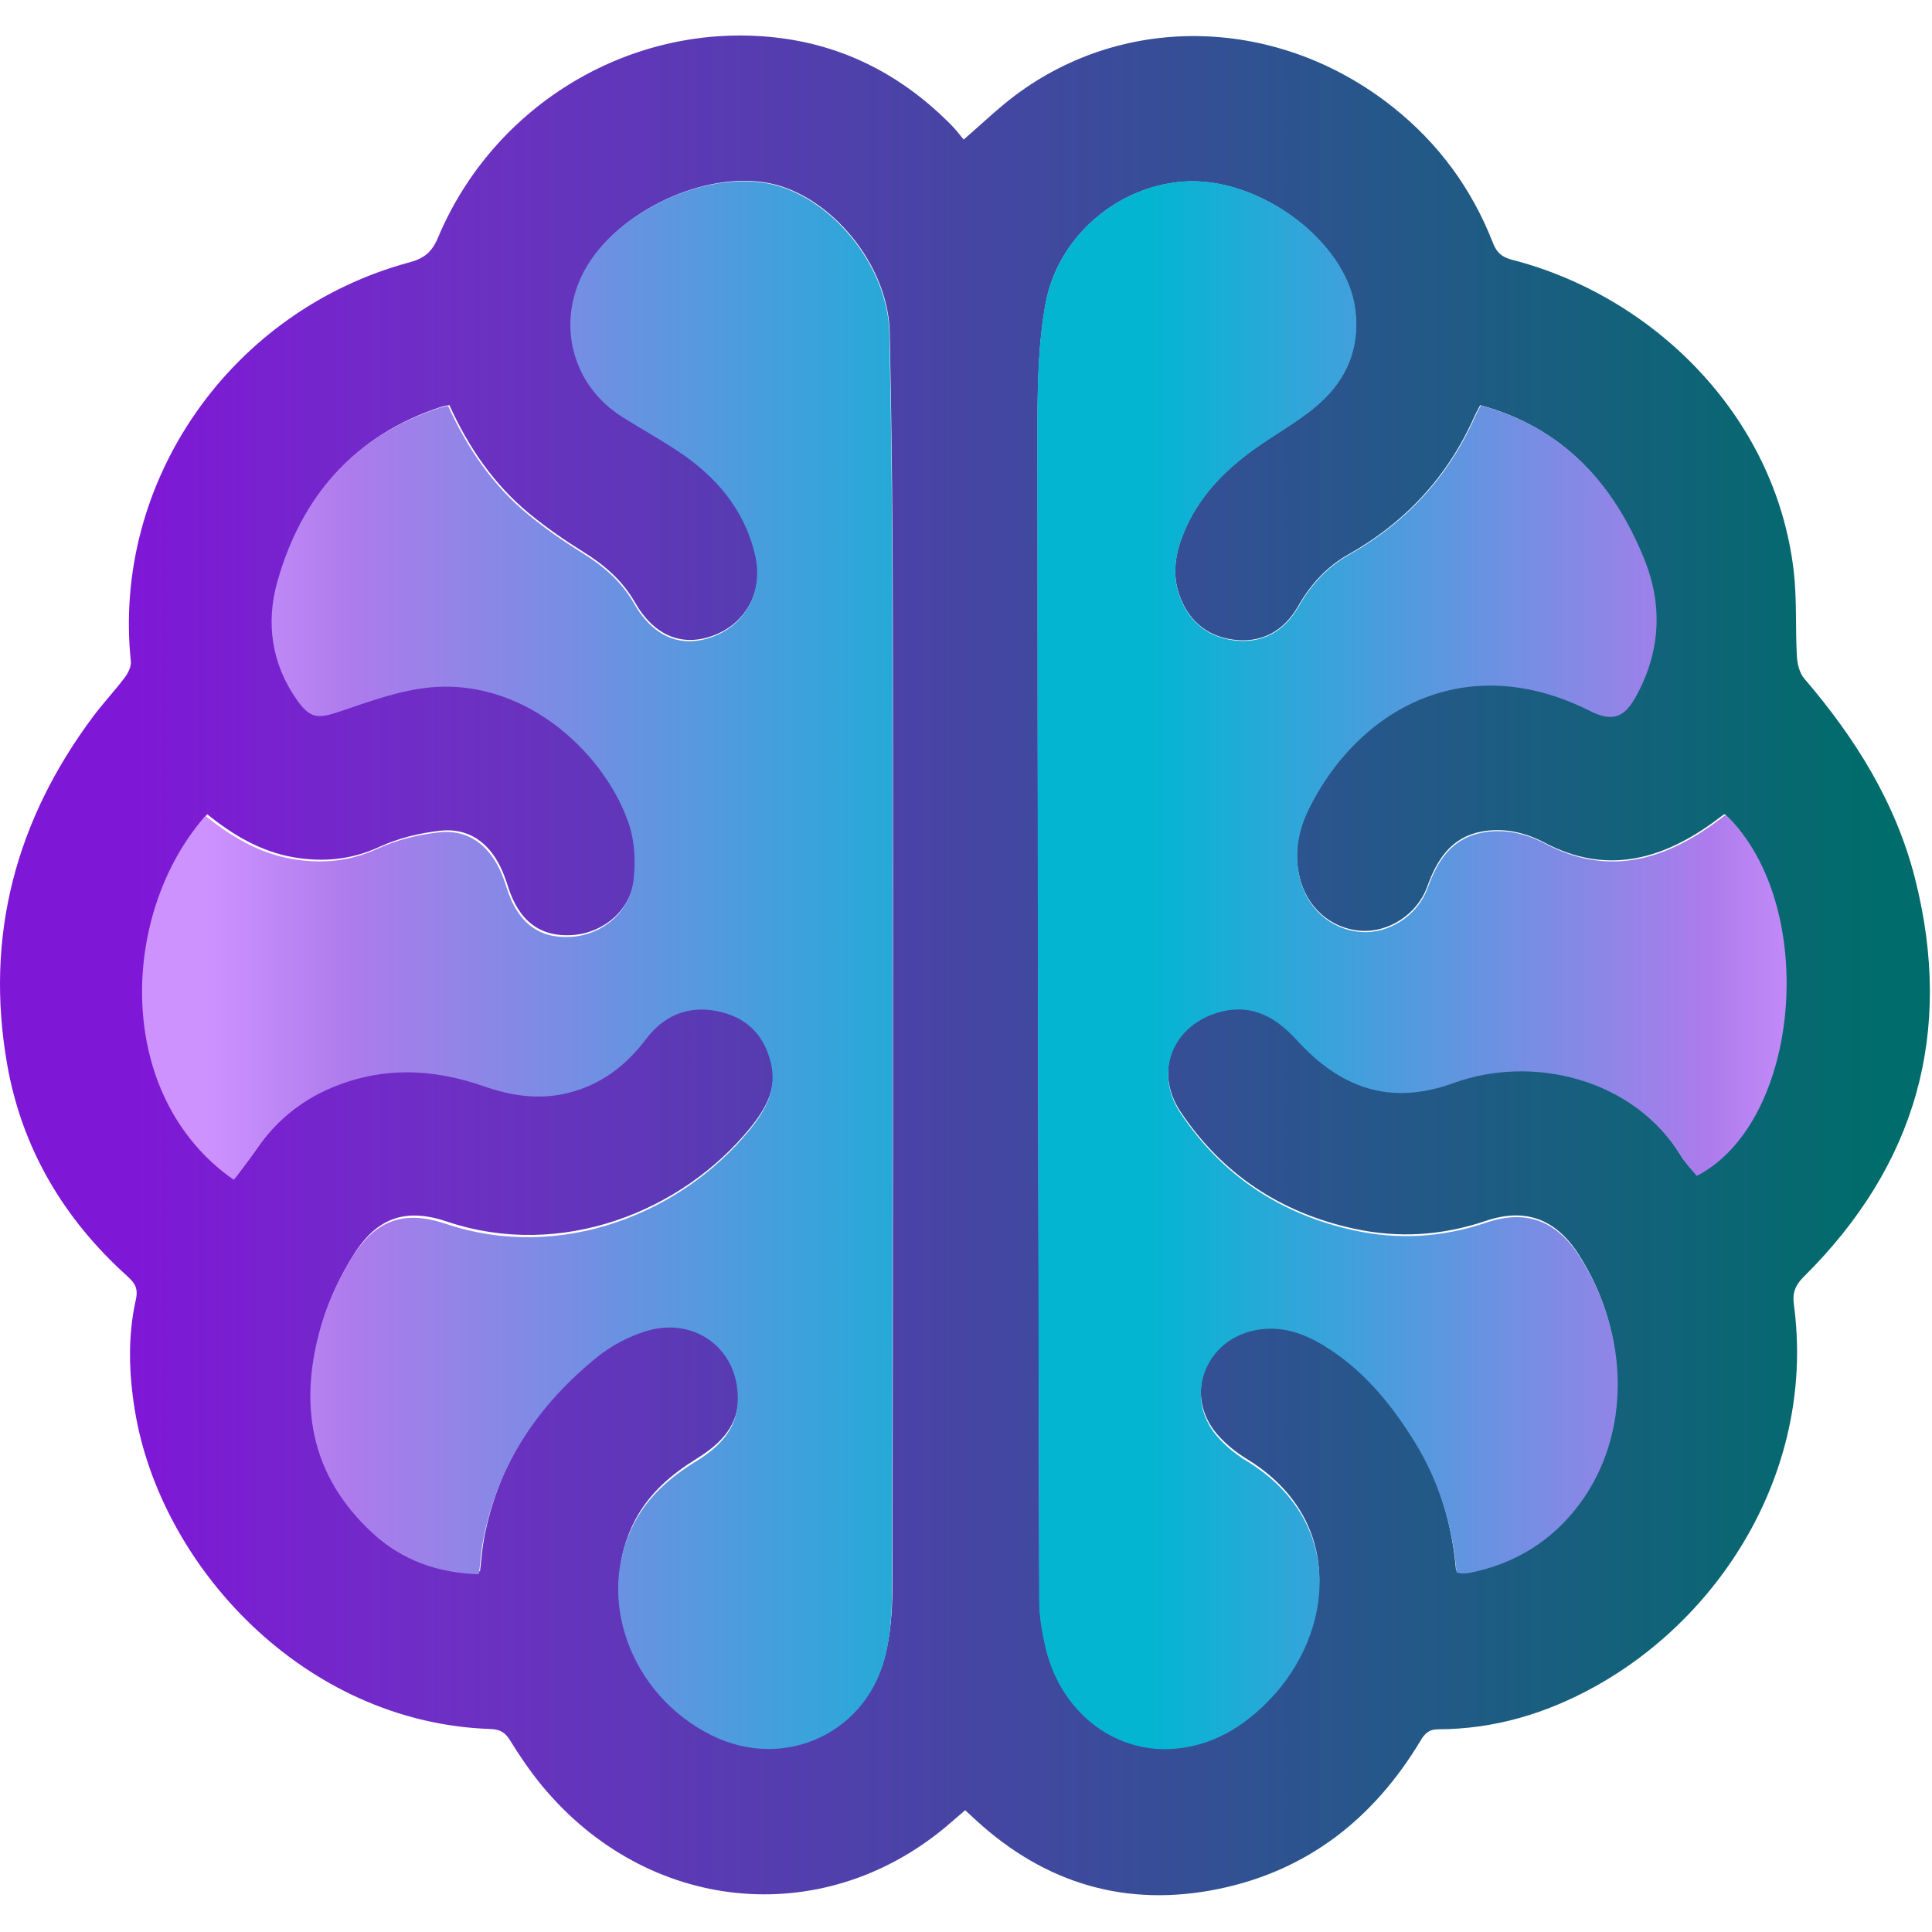         <svg width="38" height="38" viewBox="0 0 544 524" fill="none" xmlns="http://www.w3.org/2000/svg">
          <path d="M271.764 499.708C269.804 501.388 267.954 503.028 266.054 504.608C231.114 533.558 182.284 528.578 152.734 492.958C149.374 488.908 146.384 484.508 143.614 480.028C142.204 477.748 140.734 476.928 138.074 476.838C85.674 475.078 45.064 431.018 37.944 386.968C36.264 376.568 35.954 366.198 38.254 355.938C38.974 352.708 37.924 351.208 35.824 349.318C17.914 333.178 6.144 313.358 1.994 289.578C-4.296 253.538 4.434 220.958 26.214 191.758C29.024 187.998 32.264 184.568 35.094 180.828C36.054 179.558 36.994 177.698 36.844 176.228C31.514 125.368 65.144 77.358 115.404 63.838C119.394 62.768 121.624 60.978 123.314 56.948C139.164 19.188 178.024 -3.912 218.294 0.548C237.814 2.708 254.334 11.408 268.054 25.408C269.284 26.658 270.324 28.088 271.344 29.298C276.474 24.868 280.904 20.578 285.794 16.898C317.104 -6.612 360.304 -5.222 392.264 20.208C405.064 30.398 414.434 43.168 420.374 58.398C421.434 61.108 422.804 62.388 425.824 63.168C464.914 73.198 499.834 106.458 505.054 150.698C505.994 158.668 505.504 166.808 505.964 174.848C506.084 176.978 506.704 179.518 508.034 181.068C522.354 197.758 533.854 216.078 539.264 237.548C550.164 280.738 539.514 318.168 507.874 349.518C505.524 351.848 504.664 354.028 505.094 357.218C511.264 402.698 485.564 444.698 449.044 464.918C435.324 472.518 420.734 476.878 404.994 476.918C402.314 476.918 401.184 478.128 399.954 480.178C386.844 501.988 368.254 516.698 343.144 521.868C317.264 527.198 294.374 520.448 274.854 502.558C273.894 501.678 272.934 500.788 271.764 499.698V499.708ZM416.784 104.098C416.114 105.378 415.604 106.248 415.194 107.168C407.704 124.148 395.744 137.058 379.634 146.148C373.434 149.648 368.994 154.628 365.454 160.788C361.454 167.748 355.124 171.248 346.994 170.078C339.534 169.008 334.514 164.508 332.034 157.398C330.054 151.718 330.914 146.088 333.044 140.628C337.084 130.268 344.474 122.618 353.334 116.288C358.584 112.538 364.264 109.348 369.324 105.358C378.464 98.168 383.074 88.778 381.494 76.878C378.974 57.888 354.364 39.528 333.054 41.158C314.374 42.588 297.824 56.858 294.414 75.488C292.324 86.928 292.144 98.838 292.154 110.528C292.174 220.428 292.394 330.328 292.664 440.228C292.674 444.578 293.444 449.008 294.444 453.258C298.584 470.938 313.294 482.788 330.154 481.688C341.204 480.968 350.194 475.478 357.704 467.578C375.264 449.108 379.034 417.928 351.114 400.838C348.024 398.948 345.054 396.558 342.704 393.828C333.614 383.268 338.724 367.748 352.194 364.288C359.724 362.348 366.474 364.538 372.744 368.368C383.774 375.118 391.744 384.838 398.404 395.738C405.244 406.918 408.884 419.158 409.974 432.108C410.754 432.238 411.174 432.378 411.594 432.378C412.324 432.368 413.074 432.338 413.784 432.188C426.544 429.588 436.934 423.178 444.674 412.698C458.924 393.418 458.804 365.428 444.484 343.188C438.094 333.258 429.544 329.988 418.364 333.768C406.094 337.918 393.774 338.708 381.124 335.938C360.514 331.428 344.154 320.568 332.444 303.088C324.694 291.498 330.224 277.988 343.704 274.518C352.674 272.198 359.314 276.188 365.084 282.508C377.264 295.848 391.144 301.098 409.254 294.508C431.134 286.548 459.744 293.088 473.264 315.338C474.444 317.288 476.124 318.928 477.504 320.638C507.024 305.368 511.774 244.298 485.784 219.348C485.644 219.348 485.454 219.288 485.364 219.348C484.184 220.208 483.034 221.108 481.834 221.958C467.174 232.358 451.814 236.188 434.924 227.278C429.364 224.338 423.284 222.968 417.034 224.178C408.554 225.828 404.584 232.098 401.854 239.688C399.004 247.578 390.774 252.728 382.924 252.068C374.614 251.368 368.024 245.448 365.964 237.128C364.254 230.208 365.454 223.628 368.504 217.468C382.094 189.958 412.124 172.208 447.484 189.948C453.494 192.958 456.914 192.078 460.194 186.238C467.274 173.678 468.074 160.448 462.724 147.238C454.154 126.108 440.104 110.458 416.794 104.078L416.784 104.098ZM66.284 321.568C68.344 318.798 70.504 316.068 72.474 313.198C77.854 305.368 84.834 299.518 93.574 295.798C107.794 289.738 122.094 290.238 136.474 295.268C144.204 297.968 152.054 299.208 160.214 297.168C169.484 294.858 176.454 289.538 182.164 281.998C187.024 275.568 193.684 272.588 201.884 274.128C210.064 275.668 215.214 280.548 217.204 288.618C219.044 296.098 215.744 302.038 211.244 307.578C192.184 331.038 158.124 344.828 125.834 333.958C114.294 330.068 106.254 332.798 99.714 343.098C96.074 348.838 93.024 355.218 91.064 361.718C84.334 384.078 87.414 404.478 105.324 420.938C113.584 428.528 123.644 432.108 135.154 432.438C135.574 428.998 135.764 425.928 136.344 422.918C140.414 401.638 151.824 384.798 168.414 371.388C172.314 368.238 177.084 365.718 181.864 364.198C196.264 359.618 208.974 369.798 207.864 384.668C207.294 392.328 202.204 396.978 196.154 400.728C189.054 405.128 182.884 410.398 178.894 417.908C167.744 438.938 177.674 466.358 200.564 477.708C221.314 487.998 244.944 476.808 249.724 454.088C251.014 447.978 251.304 441.568 251.304 435.288C251.424 346.548 251.484 257.808 251.404 169.058C251.374 140.568 251.124 112.068 250.524 83.578C250.124 64.558 233.974 45.068 216.634 41.588C198.404 37.928 173.644 49.628 164.784 66.088C156.804 80.908 161.334 98.308 175.524 107.208C180.614 110.408 185.884 113.328 190.904 116.638C201.674 123.728 209.724 132.978 212.764 145.848C215.154 155.938 210.364 165.268 201.174 168.828C192.184 172.308 184.224 169.118 178.764 159.578C175.224 153.388 170.114 149.028 164.134 145.318C158.914 142.078 153.824 138.538 149.084 134.648C139.054 126.408 131.894 115.908 126.524 104.058C125.584 104.258 124.874 104.348 124.194 104.568C100.004 112.488 85.254 129.538 78.514 153.478C75.264 165.008 76.844 176.498 84.004 186.678C87.704 191.938 89.894 192.028 95.884 190.018C104.294 187.198 112.874 183.968 121.594 183.178C149.404 180.648 171.454 203.148 177.474 222.018C179.014 226.848 179.254 232.458 178.614 237.528C177.494 246.408 169.824 252.748 161.104 253.298C152.134 253.868 146.164 249.368 143.104 239.828C142.484 237.878 141.804 235.928 140.914 234.098C137.484 227.078 131.774 223.058 124.004 223.908C118.144 224.548 112.104 226.028 106.774 228.478C98.914 232.098 91.024 232.808 82.774 231.408C73.444 229.828 65.564 225.088 58.344 219.278C34.234 246.578 32.414 297.988 66.284 321.568Z" fill="url(#paint0_linear_1_973)"/>
          <path d="M416.961 104.161C440.311 110.551 454.391 126.231 462.971 147.391C468.331 160.621 467.531 173.871 460.441 186.461C457.151 192.311 453.721 193.201 447.701 190.181C412.281 172.411 382.201 190.181 368.581 217.751C365.531 223.921 364.321 230.511 366.041 237.441C368.101 245.781 374.711 251.711 383.031 252.411C390.901 253.071 399.141 247.921 401.991 240.011C404.731 232.401 408.711 226.131 417.201 224.471C423.461 223.251 429.551 224.631 435.121 227.571C452.051 236.501 467.441 232.671 482.121 222.241C483.311 221.391 484.471 220.491 485.651 219.631C485.741 219.561 485.931 219.631 486.071 219.631C512.111 244.621 507.351 305.811 477.781 321.101C476.391 319.391 474.721 317.741 473.531 315.791C459.991 293.501 431.321 286.951 409.411 294.921C391.271 301.521 377.361 296.261 365.161 282.901C359.381 276.571 352.731 272.581 343.741 274.901C330.241 278.381 324.691 291.921 332.461 303.521C344.181 321.041 360.581 331.921 381.221 336.431C393.891 339.201 406.241 338.411 418.521 334.251C429.721 330.461 438.281 333.741 444.691 343.691C459.031 365.971 459.151 394.011 444.881 413.331C437.121 423.831 426.711 430.261 413.931 432.861C413.211 433.011 412.471 433.041 411.741 433.051C411.321 433.051 410.901 432.921 410.121 432.781C409.021 419.811 405.381 407.551 398.531 396.351C391.851 385.441 383.871 375.701 372.821 368.931C366.541 365.091 359.781 362.901 352.231 364.841C338.741 368.311 333.621 383.861 342.721 394.441C345.081 397.181 348.051 399.571 351.151 401.461C379.121 418.581 375.351 449.811 357.761 468.321C350.241 476.231 341.231 481.731 330.161 482.451C313.271 483.551 298.531 471.671 294.391 453.971C293.391 449.711 292.621 445.271 292.611 440.911C292.341 330.811 292.121 220.711 292.101 110.611C292.101 98.891 292.271 86.961 294.371 75.501C297.791 56.831 314.361 42.531 333.081 41.101C354.421 39.471 379.081 57.861 381.601 76.891C383.181 88.811 378.561 98.211 369.411 105.421C364.341 109.411 358.661 112.611 353.391 116.361C344.511 122.701 337.111 130.361 333.061 140.751C330.931 146.221 330.071 151.861 332.051 157.551C334.531 164.671 339.561 169.171 347.041 170.251C355.191 171.421 361.531 167.911 365.541 160.941C369.091 154.771 373.531 149.781 379.751 146.271C395.891 137.171 407.871 124.231 415.381 107.221C415.791 106.301 416.311 105.421 416.971 104.151L416.961 104.161Z" fill="url(#paint1_linear_1_973)"/>
          <path d="M65.821 322.201C31.891 298.581 33.711 247.081 57.861 219.731C65.101 225.551 72.991 230.301 82.341 231.881C90.601 233.281 98.511 232.571 106.381 228.941C111.721 226.481 117.771 225.001 123.641 224.361C131.421 223.511 137.141 227.541 140.581 234.571C141.481 236.401 142.151 238.361 142.781 240.311C145.851 249.871 151.831 254.371 160.821 253.801C169.551 253.251 177.241 246.901 178.361 238.001C179.001 232.921 178.761 227.301 177.221 222.461C171.181 203.561 149.101 181.011 121.241 183.551C112.511 184.341 103.911 187.581 95.491 190.411C89.491 192.431 87.291 192.331 83.591 187.061C76.421 176.861 74.831 165.341 78.091 153.801C84.841 129.811 99.621 112.741 123.851 104.801C124.521 104.581 125.241 104.491 126.181 104.291C131.561 116.171 138.731 126.691 148.781 134.941C153.531 138.841 158.631 142.391 163.861 145.631C169.851 149.351 174.971 153.711 178.521 159.911C183.991 169.471 191.961 172.671 200.971 169.181C210.171 165.621 214.971 156.271 212.581 146.161C209.531 133.271 201.461 124.011 190.681 116.901C185.651 113.591 180.381 110.651 175.281 107.451C161.061 98.531 156.531 81.101 164.521 66.251C173.391 49.761 198.201 38.051 216.471 41.711C233.851 45.191 250.021 64.721 250.421 83.781C251.031 112.321 251.281 140.871 251.301 169.421C251.381 258.321 251.321 347.221 251.201 436.131C251.201 442.421 250.901 448.841 249.611 454.961C244.821 477.721 221.141 488.931 200.361 478.621C177.431 467.241 167.481 439.771 178.651 418.711C182.641 411.181 188.821 405.901 195.941 401.501C202.001 397.751 207.101 393.091 207.671 385.411C208.791 370.511 196.051 360.321 181.631 364.901C176.841 366.421 172.061 368.951 168.161 372.111C151.541 385.551 140.121 402.421 136.041 423.731C135.461 426.741 135.271 429.821 134.851 433.261C123.321 432.931 113.241 429.351 104.961 421.741C87.021 405.251 83.931 384.811 90.671 362.411C92.631 355.901 95.681 349.511 99.331 343.751C105.881 333.431 113.931 330.701 125.501 334.591C157.841 345.481 191.961 331.661 211.061 308.171C215.571 302.631 218.871 296.671 217.031 289.181C215.041 281.091 209.871 276.201 201.681 274.661C193.471 273.121 186.801 276.111 181.931 282.551C176.211 290.111 169.231 295.441 159.941 297.751C151.761 299.781 143.891 298.551 136.151 295.841C121.741 290.811 107.421 290.301 93.171 296.371C84.421 300.101 77.421 305.961 72.041 313.801C70.071 316.671 67.901 319.411 65.841 322.181L65.821 322.201Z" fill="url(#paint2_linear_1_973)"/>
          <defs>
          <linearGradient id="paint0_linear_1_973" x1="-0.006" y1="261.828" x2="543.414" y2="261.828" gradientUnits="userSpaceOnUse">
          <stop offset="0.07" stop-color="#7F17D7"/>
          <stop offset="0.23" stop-color="#6E2FC4"/>
          <stop offset="0.97" stop-color="#006C6B"/>
          </linearGradient>
          <linearGradient id="paint1_linear_1_973" x1="529.551" y1="261.771" x2="318.571" y2="261.771" gradientUnits="userSpaceOnUse">
          <stop offset="0.07" stop-color="#CE92FF"/>
          <stop offset="0.23" stop-color="#AD7BEC"/>
          <stop offset="0.97" stop-color="#04B5D2"/>
          </linearGradient>
          <linearGradient id="paint2_linear_1_973" x1="40.002" y1="261.77" x2="297.041" y2="261.771" gradientUnits="userSpaceOnUse">
          <stop offset="0.07" stop-color="#CE92FF"/>
          <stop offset="0.23" stop-color="#AD7BEC"/>
          <stop offset="0.97" stop-color="#04B5D2"/>
          </linearGradient>
          </defs>
        </svg>